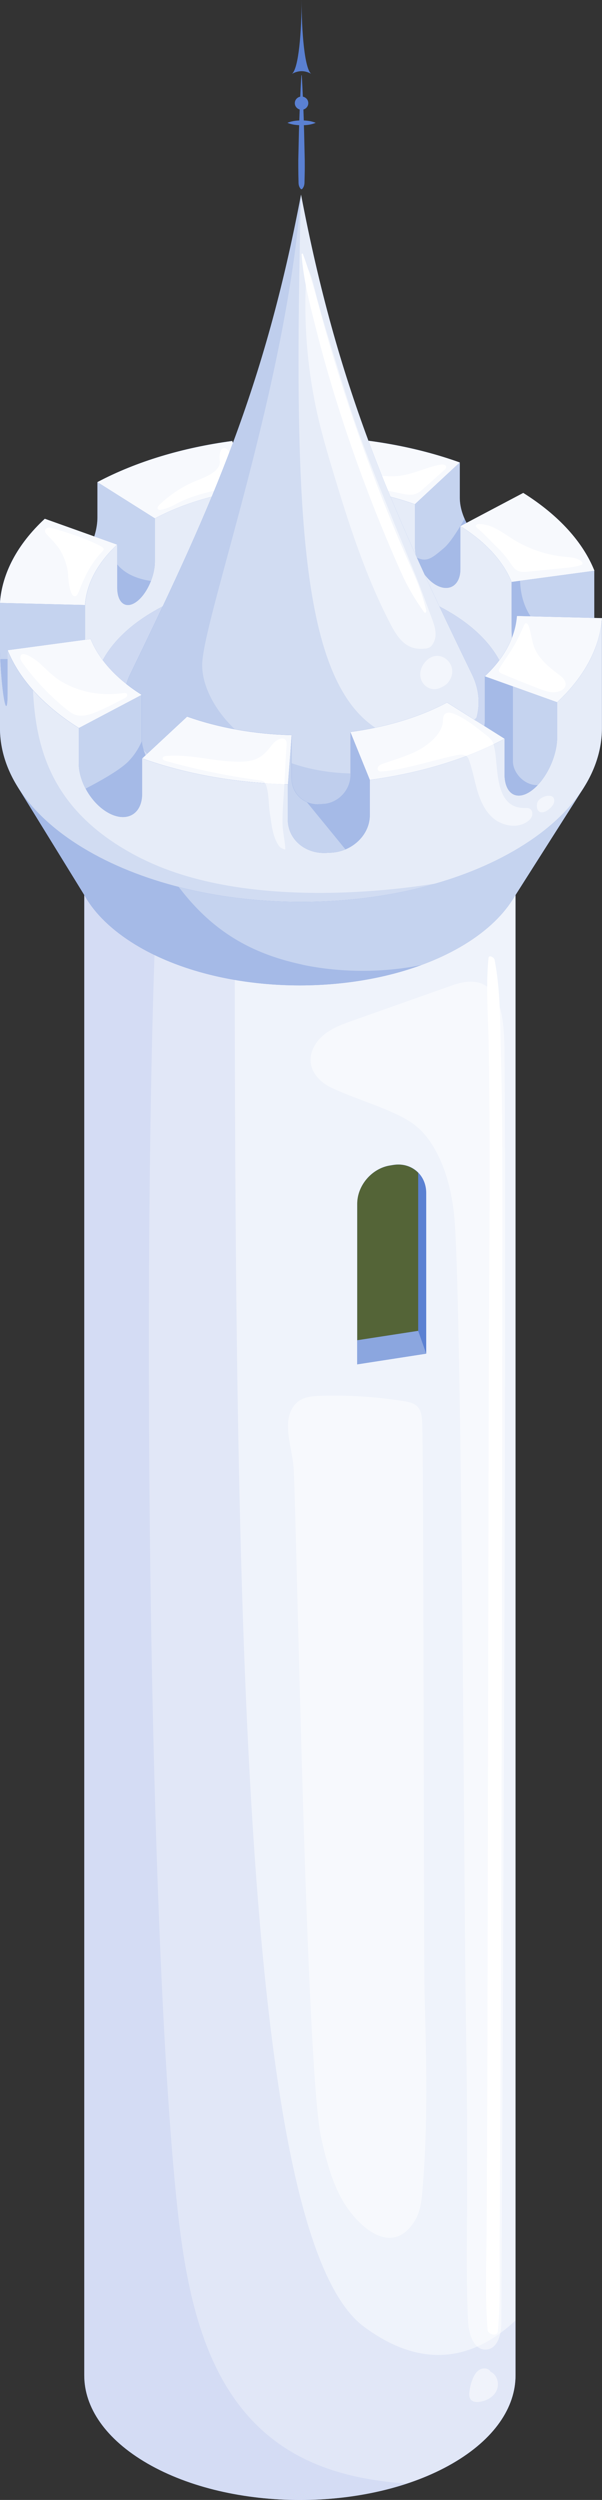 <?xml version="1.0" encoding="UTF-8"?> <svg xmlns="http://www.w3.org/2000/svg" id="Layer_2" data-name="Layer 2" viewBox="0 0 76.37 317.08"><rect x="0" y="0" width="76.37" height="317.08" fill="#333333" stroke="none"/> <defs> <style> .cls-1 { fill: #546437; } .cls-2, .cls-3 { opacity: .3; } .cls-2, .cls-4, .cls-5, .cls-6 { fill: #5a80d2; } .cls-7, .cls-8, .cls-3, .cls-9, .cls-10, .cls-11, .cls-12, .cls-13 { fill: #fff; } .cls-8 { opacity: .9; } .cls-9 { opacity: .95; } .cls-10 { opacity: .5; } .cls-4 { opacity: .15; } .cls-11 { opacity: .7; } .cls-5 { opacity: .1; } .cls-12 { opacity: .85; } .cls-13 { opacity: .65; } </style> </defs> <g id="Layer_1-2" data-name="Layer 1"> <g> <g> <g> <g> <path class="cls-6" d="m65.4,301.28V104.41H10.69v196.88h0c0,4.04,2.68,8.08,8.02,11.17,10.68,6.17,28,6.17,38.68,0,5.34-3.09,8.01-7.13,8.01-11.17Z"></path> <path class="cls-8" d="m65.4,301.28V104.41H10.69v196.88h0c0,4.04,2.68,8.08,8.02,11.17,10.68,6.17,28,6.17,38.68,0,5.34-3.09,8.01-7.13,8.01-11.17Z"></path> <path class="cls-5" d="m18.71,312.45c10.68,6.17,28,6.17,38.68,0,5.34-3.09,8.01-7.13,8.01-11.17v-6.97c-4.56,4.29-11.07,6.87-19.24.79-16.2-12.06-16.4-101.08-16.39-190.69H10.69v196.88c0,4.04,2.68,8.08,8.02,11.17Z"></path> </g> <g id="Window"> <path class="cls-6" d="m54.07,171.69v-20.37c0-2.32-1.86-3.92-4.16-3.57l-.43.07c-2.3.36-4.16,2.53-4.16,4.85v20.37l8.75-1.35Z"></path> <path class="cls-1" d="m45.32,152.68v17.32l7.73-1.2v-20.05c-.76-.78-1.88-1.19-3.14-.99l-.43.07c-2.3.36-4.16,2.53-4.16,4.85Z"></path> <g> <polygon class="cls-6" points="54.07 171.69 53.05 168.8 45.32 169.99 45.32 173.05 54.07 171.69"></polygon> <polygon class="cls-3" points="54.07 171.69 53.05 168.8 45.32 169.99 45.32 173.05 54.07 171.69"></polygon> </g> </g> </g> <path class="cls-10" d="m63.6,294.45s.71-128.65.41-159.23c-.04-4.56.39-12.73-6.62-10.25-4.19,1.48-8.38,2.97-12.57,4.45-1.3.46-2.63.94-3.7,1.8-1.07.87-1.87,2.21-1.7,3.58.17,1.41,1.32,2.54,2.6,3.15,2.22,1.05,4.68,1.83,6.97,2.8,2.61,1.1,4.31,2.01,5.84,4.45,1.83,2.91,2.64,6.57,2.87,9.96.89,13.17,1.18,85.1,1.37,98.32.07,4.87.15,9.74.18,14.62.02,4.14,0,8.28,0,12.42-.03,4.64-.09,9.28.13,13.92.08,1.58.71,3.66,2.29,3.57,1.5-.08,1.97-2.06,1.93-3.56Z"></path> <path class="cls-10" d="m62.21,300.77c-.29-.43-.94-.47-1.38-.2-.44.26-.7.74-.89,1.22-.2.51-.33,1.04-.39,1.59-.04.34-.04.72.18.98.25.29.69.33,1.07.28.93-.11,1.85-.63,2.22-1.48s.03-2.02-.84-2.36"></path> <path class="cls-7" d="m63.55,133.72c-.11-3.96-.05-8.11-.81-12-.06-.29-.73-.67-.77-.2-.36,3.7-.03,7.53.03,11.25.06,3.72.09,7.44.11,11.16.03,7.45-.03,14.89-.07,22.34-.08,14.9-.16,88.62-.24,103.52-.02,4.18-.04,8.37-.06,12.55-.02,4.37-.23,8.82.12,13.18.05.58,1.23.88,1.29.19.37-3.87.19-7.83.23-11.71.04-3.72.04-7.44.06-11.16.04-7.49.08-14.99.11-22.48.08-15.06.21-88.95.17-104.01-.01-4.2-.06-8.4-.17-12.61Z"></path> <path class="cls-5" d="m51.55,315c-6.23-.43-12.2-1.9-17.05-5.71-8.97-7.04-11.04-19.58-12.17-30.93-3.82-38.23-4.46-135.61-1.94-173.95h-9.71v196.88c0,4.04,2.68,8.08,8.02,11.17,8.9,5.14,22.41,5.98,32.85,2.55Z"></path> <path class="cls-10" d="m42.12,177.02c-.48,0-.95,0-1.43.02-.95.03-1.95.1-2.74.63-.89.6-1.33,1.7-1.4,2.77-.12,1.98.63,4.07.72,6.07.41,8.69,1.57,76.18,3.48,84.67.58,2.57,1.24,5.16,2.47,7.49,1.82,3.44,6.43,7.93,9.44,2.94.66-1.09.81-2.41.92-3.68.73-8.32.51-16.68.28-25.02-.12-4.58-.1-67.84-.3-72.42-.03-.74-.09-1.54-.6-2.08-.45-.47-1.13-.6-1.77-.7-3-.48-6.05-.71-9.09-.7Z"></path> </g> <g> <path class="cls-6" d="m62.77,99.89H2.3l8.41,13.66.35.58c1.38,2.18,3.61,4.23,6.64,5.99,11.23,6.48,29.44,6.48,40.67,0,3.04-1.76,5.25-3.81,6.64-5.99l.2-.31,8.85-13.93h-11.3Z"></path> <path class="cls-13" d="m62.77,99.89H2.3l8.41,13.66.35.58c1.38,2.18,3.61,4.23,6.64,5.99,11.23,6.48,29.44,6.48,40.67,0,3.04-1.76,5.25-3.81,6.64-5.99l.2-.31,8.85-13.93h-11.3Z"></path> <path class="cls-2" d="m38.37,122.35c-8.58-1.82-14.08-6.18-18.92-14.85l-.02-7.6H2.3l8.41,13.66.35.58c1.38,2.18,3.61,4.23,6.64,5.99,9.72,5.61,24.67,6.36,35.8,2.26-4.61.96-10.07,1.04-15.14-.03Z"></path> </g> <g> <g> <path class="cls-6" d="m76.34,78.39c-.41,5.31-4.12,10.55-11.15,14.61-14.91,8.61-39.09,8.61-54,0C3.73,88.69,0,83.05,0,77.41v14.69c-.11,5.72,3.62,11.46,11.18,15.83,14.91,8.61,39.09,8.61,54,0,7.46-4.3,11.18-9.95,11.18-15.59v-13.95h-.03Z"></path> <path class="cls-12" d="m76.34,78.39c-.41,5.31-4.12,10.55-11.15,14.61-14.91,8.61-39.09,8.61-54,0C3.73,88.69,0,83.05,0,77.41v14.69c-.11,5.72,3.62,11.46,11.18,15.83,14.91,8.61,39.09,8.61,54,0,7.46-4.3,11.18-9.95,11.18-15.59v-13.95h-.03Z"></path> <path class="cls-4" d="m18.04,108.94c-11.36-5.68-13.51-13.76-13.86-21.5C1.4,84.3,0,80.85,0,77.41v14.69c-.11,5.72,3.62,11.46,11.18,15.83,11.91,6.88,29.74,8.26,44.03,4.14-.94.12-22.76,4.06-37.17-3.14Z"></path> <path class="cls-6" d="m75.6,81.95c-.89,2.48-2.53,4.9-4.92,7.11v4.48c0,2.48-1.5,5.52-3.34,6.8-1.84,1.29-3.34.31-3.34-2.16v-4.48c-4.99,2.64-10.9,4.38-17.09,5.22v4.48c0,2.48-2.19,4.6-4.89,4.75l-.62.03c-2.7.15-4.89-1.74-4.89-4.22v-4.48c-6.43-.17-12.82-1.26-18.49-3.29v4.48c0,2.48-1.8,3.62-4.02,2.56-2.22-1.06-4.01-3.93-4.01-6.41v-4.48c-4.58-2.88-7.59-6.29-9.04-9.87v5.47c0,1.93-.22,2.15-.48.49-.27-1.66-.48-4.57-.48-6.5v-5.46c.27-3.72,2.17-7.4,5.69-10.67v4.48c0,2.48,1.5,3.44,3.34,2.16,1.84-1.28,3.34-4.33,3.34-6.81v-4.48c4.98-2.64,10.9-4.39,17.1-5.22v4.48c0,2.48,2.32,4.36,5.2,4.2,2.87-.15,5.2-2.29,5.2-4.76v-4.48c6.43.15,12.81,1.25,18.47,3.29v4.48c0,2.48,1.8,5.34,4.01,6.41,2.22,1.06,4.02-.08,4.02-2.55v-4.48c4.58,2.88,7.59,6.3,9.03,9.88v5.46c0,1.17.08,2.7.2,4.09Z"></path> <path class="cls-13" d="m75.6,81.95c-.89,2.48-2.53,4.9-4.92,7.11v4.48c0,2.48-1.5,5.52-3.34,6.8-1.84,1.29-3.34.31-3.34-2.16v-4.48c-4.99,2.64-10.9,4.38-17.09,5.22v4.48c0,2.48-2.19,4.6-4.89,4.75l-.62.03c-2.7.15-4.89-1.74-4.89-4.22v-4.48c-6.43-.17-12.82-1.26-18.49-3.29v4.48c0,2.48-1.8,3.62-4.02,2.56-2.22-1.06-4.01-3.93-4.01-6.41v-4.48c-4.58-2.88-7.59-6.29-9.04-9.87v5.47c0,1.93-.22,2.15-.48.49-.27-1.66-.48-4.57-.48-6.5v-5.46c.27-3.72,2.17-7.4,5.69-10.67v4.48c0,2.48,1.5,3.44,3.34,2.16,1.84-1.28,3.34-4.33,3.34-6.81v-4.48c4.98-2.64,10.9-4.39,17.1-5.22v4.48c0,2.48,2.32,4.36,5.2,4.2,2.87-.15,5.2-2.29,5.2-4.76v-4.48c6.43.15,12.81,1.25,18.47,3.29v4.48c0,2.48,1.8,5.34,4.01,6.41,2.22,1.06,4.02-.08,4.02-2.55v-4.48c4.58,2.88,7.59,6.3,9.03,9.88v5.46c0,1.17.08,2.7.2,4.09Z"></path> <path class="cls-2" d="m16.29,96.57c-1.13,1.15-3.78,2.6-5.42,3.45.73,1.39,1.87,2.6,3.15,3.22,2.22,1.06,4.02-.08,4.02-2.56v-4.48l.43-.4c-.26-.58-.42-1.2-.48-1.79-.43.99-1.01,1.85-1.7,2.56Zm-1.43-24.99v2.97c0,1.93,1.07,2.76,2.39,1.83.77-.54,1.46-1.55,1.9-2.69-1.13-.17-2.58-.56-3.67-1.49-.22-.18-.43-.4-.62-.63ZM.48,88.43c.27,1.66.48,1.44.48-.49v-4.35H.04c.08,1.7.24,3.61.44,4.84Zm65.1-10.31l1.72.04c-1.04-1.57-1.29-3.32-1.32-4.5l-1.08.15v5.47c0,.52,0,1.08.03,1.65.36-.93.57-1.87.65-2.81Zm-26.19-16.37c-.82,1.59-2.63,2.76-4.73,2.87,0,0,2.02,2.48,2.48,4.04.17.6.27,1.17.32,1.64,1.15-.64,1.92-1.87,1.92-3.27v-5.28Zm16.93,7.76c-1.44,1.22-2.17,1.89-3.51,1.17.39,1.55,1.45,3.04,2.71,3.64,1.59.76,2.88-.19,2.88-2.12v-5.46l.79-.42c-.09-.17-.17-.34-.25-.52-.9,1.57-1.88,3.08-2.62,3.71Zm8.75,27.05v-9.51l-3.57-1.28v5.47c0,.27-.02.56-.06.84l2.57,1.62v4.48c0,2.48,1.5,3.45,3.34,2.16.3-.21.59-.47.87-.76-1.7.06-3.15-1.56-3.15-3.01Zm-20.62,1.74c0,.17-.01.35-.04.52-.01.11-.03.22-.06.32h0c-.38,1.56-1.76,2.76-3.39,2.85l-.48.03c-.49.02-.95-.05-1.37-.22-.06-.02-.13-.04-.19-.07h0l4.9,6c1.81-.76,3.1-2.44,3.1-4.34v-4.48l-2.47-6.08v5.46Z"></path> <path class="cls-6" d="m64.93,80.94c-.66,1.69-1.8,3.32-3.43,4.83v5.47c0,1.45-.6,3.11-1.47,4.25l-2.69,1c-.38-.35-.62-1.01-.62-1.92v-5.47c-3.57,1.9-7.82,3.14-12.27,3.74v5.46c0,.29-.04.58-.11.85-2.41.24-4.85.33-7.27.28-.05-.23-.08-.48-.08-.73v-5.47c-4.62-.11-9.2-.9-13.26-2.35v5.46c0,.55-.1,1.01-.29,1.39-1.59-.38-3.15-.83-4.67-1.34h0c-.5-.87-.8-1.87-.8-2.81v-5.46c-3.29-2.06-5.44-4.51-6.48-7.08v5.46c0,1.93-.15,2.53-.35,1.34s-.35-3.72-.35-5.65v-5.46c.2-2.67,1.56-5.31,4.08-7.66v5.46c0,1.93,1.07,2.76,2.39,1.83,1.32-.92,2.39-3.23,2.39-5.16v-5.46c3.58-1.9,7.82-3.15,12.28-3.74v5.02c0,2.07,1.69,3.74,3.74,3.74.06,0,.13,0,.2,0,1.98-.1,3.53-1.74,3.53-3.73v-5.42c4.62.11,9.2.9,13.25,2.36v5.46c0,1.93,1.29,4.12,2.88,4.88,1.59.76,2.88-.19,2.88-2.12v-5.46c3.29,2.06,5.45,4.51,6.49,7.08v5.47c0,.52,0,1.09.04,1.66Z"></path> <path class="cls-12" d="m64.93,80.94c-.66,1.69-1.8,3.32-3.43,4.83v5.47c0,1.45-.6,3.11-1.47,4.25l-2.69,1c-.38-.35-.62-1.01-.62-1.92v-5.47c-3.57,1.9-7.82,3.14-12.27,3.74v5.46c0,.29-.04.58-.11.85-2.41.24-4.85.33-7.27.28-.05-.23-.08-.48-.08-.73v-5.47c-4.62-.11-9.2-.9-13.26-2.35v5.46c0,.55-.1,1.01-.29,1.39-1.59-.38-3.15-.83-4.67-1.34h0c-.5-.87-.8-1.87-.8-2.81v-5.46c-3.29-2.06-5.44-4.51-6.48-7.08v5.46c0,1.93-.15,2.53-.35,1.34s-.35-3.72-.35-5.65v-5.46c.2-2.67,1.56-5.31,4.08-7.66v5.46c0,1.93,1.07,2.76,2.39,1.83,1.32-.92,2.39-3.23,2.39-5.16v-5.46c3.58-1.9,7.82-3.15,12.28-3.74v5.02c0,2.07,1.69,3.74,3.74,3.74.06,0,.13,0,.2,0,1.98-.1,3.53-1.74,3.53-3.73v-5.42c4.62.11,9.2.9,13.25,2.36v5.46c0,1.93,1.29,4.12,2.88,4.88,1.59.76,2.88-.19,2.88-2.12v-5.46c3.29,2.06,5.45,4.51,6.49,7.08v5.47c0,.52,0,1.09.04,1.66Z"></path> <path class="cls-6" d="m61.5,91.24v-5.47c.7-.66,1.31-1.34,1.84-2.03-1.23-2.28-3.4-4.43-6.53-6.24-10.29-5.94-26.97-5.94-37.25,0-3.13,1.81-5.3,3.96-6.53,6.24,1.18,1.57,2.82,3.06,4.94,4.39v5.46c0,.96.32,1.98.83,2.85,1.5.51,3.04.95,4.62,1.33.2-.38.31-.86.31-1.43v-5.46c4.06,1.45,8.65,2.24,13.26,2.35v5.47c0,1.93,1.56,3.41,3.49,3.31l.48-.03c1.92-.1,3.49-1.76,3.49-3.69v-5.46c4.45-.6,8.69-1.85,12.27-3.74v5.47c0,.93.25,1.6.66,1.94.88-.29,1.74-.6,2.59-.94.9-1.13,1.54-2.84,1.54-4.33Z"></path> <path class="cls-11" d="m61.5,91.24v-5.47c.7-.66,1.31-1.34,1.84-2.03-1.23-2.28-3.4-4.43-6.53-6.24-10.29-5.94-26.97-5.94-37.25,0-3.13,1.81-5.3,3.96-6.53,6.24,1.18,1.57,2.82,3.06,4.94,4.39v5.46c0,.96.32,1.98.83,2.85,1.5.51,3.04.95,4.62,1.33.2-.38.31-.86.31-1.43v-5.46c4.06,1.45,8.65,2.24,13.26,2.35v5.47c0,1.93,1.56,3.41,3.49,3.31l.48-.03c1.92-.1,3.49-1.76,3.49-3.69v-5.46c4.45-.6,8.69-1.85,12.27-3.74v5.47c0,.93.25,1.6.66,1.94.88-.29,1.74-.6,2.59-.94.9-1.13,1.54-2.84,1.54-4.33Z"></path> <path class="cls-6" d="m14.87,69.08l-9.18-3.28C2.17,69.07.27,72.75,0,76.47l10.78.27c.2-2.67,1.56-5.31,4.08-7.66Zm17.06-7.07l-2.47-6.07c-6.2.83-12.11,2.57-17.1,5.21l7.29,4.6c3.58-1.9,7.82-3.14,12.27-3.74Zm32.97,11.8l10.51-1.42c-1.44-3.58-4.45-6.99-9.03-9.87l-7.97,4.21c3.28,2.06,5.45,4.51,6.49,7.08Zm-53.41,7.24l-10.52,1.42c1.45,3.58,4.46,6.99,9.04,9.87l7.97-4.21c-3.28-2.06-5.44-4.51-6.48-7.08Zm54.09-2.93c-.2,2.67-1.56,5.31-4.08,7.66l9.18,3.29c3.51-3.27,5.41-6.95,5.69-10.67l-10.79-.27Zm-21.13,14.72l2.47,6.08c6.2-.84,12.1-2.57,17.09-5.22l-7.3-4.6c-3.57,1.9-7.81,3.14-12.27,3.74Zm-26.41,3.35c5.66,2.03,12.05,3.12,18.49,3.29l.47-6.24c-4.62-.11-9.2-.9-13.26-2.35l-5.69,5.3Zm40.29-37.53c-5.66-2.03-12.04-3.13-18.48-3.29l-.47,6.23c4.62.12,9.2.9,13.25,2.36l5.69-5.3Z"></path> <path class="cls-9" d="m14.87,69.08l-9.18-3.28C2.17,69.07.27,72.75,0,76.47l10.78.27c.2-2.67,1.56-5.31,4.08-7.66Zm17.06-7.07l-2.47-6.07c-6.2.83-12.11,2.57-17.1,5.21l7.29,4.6c3.58-1.9,7.82-3.14,12.27-3.74Zm32.97,11.8l10.51-1.42c-1.44-3.58-4.45-6.99-9.03-9.87l-7.97,4.21c3.28,2.06,5.45,4.51,6.49,7.08Zm-53.41,7.24l-10.52,1.42c1.45,3.58,4.46,6.99,9.04,9.87l7.97-4.21c-3.28-2.06-5.44-4.51-6.48-7.08Zm54.09-2.93c-.2,2.67-1.56,5.31-4.08,7.66l9.18,3.29c3.51-3.27,5.41-6.95,5.69-10.67l-10.79-.27Zm-21.13,14.72l2.47,6.08c6.2-.84,12.1-2.57,17.09-5.22l-7.3-4.6c-3.57,1.9-7.81,3.14-12.27,3.74Zm-26.41,3.35c5.66,2.03,12.05,3.12,18.49,3.29l.47-6.24c-4.62-.11-9.2-.9-13.26-2.35l-5.69,5.3Zm40.29-37.53c-5.66-2.03-12.04-3.13-18.48-3.29l-.47,6.23c4.62.12,9.2.9,13.25,2.36l5.69-5.3Z"></path> </g> <path class="cls-10" d="m52.95,95.23s-.07.03-.1.05c-1.37.69-2.86,1.09-4.3,1.61-.2.07-.41.16-.54.33s-.14.45.04.57c.1.06.22.07.34.06.41-.02.81-.07,1.22-.13,2.81-.44,5.52-1.35,8.31-1.93.45-.09.99-.16,1.32.17.15.14.22.34.29.54.43,1.22.65,2.51,1.02,3.76.37,1.25.91,2.48,1.85,3.37,1.09,1.03,2.97,1.5,4.31.7.32-.19.64-.44.77-.8s.03-.82-.31-.98c-.2-.1-.44-.07-.67-.07-3.64,0-3.3-4.7-3.7-7.2-.08-.47-.16-.96-.43-1.36-.18-.26-.43-.46-.68-.66-1.28-1-2.49-2.02-3.99-2.67-.41-.18-.95-.32-1.27,0-.23.24-.22.61-.24.93-.13,1.64-1.88,3-3.24,3.71Z"></path> <path class="cls-7" d="m62.37,93.91c-.18-.26-.43-.46-.68-.66-1.28-1-2.49-2.02-3.99-2.67-.41-.18-.95-.32-1.27,0-.23.24-.22.61-.24.93-.13,1.64-1.88,3-3.24,3.71-.03.02-.07.03-.1.05-1.37.69-2.86,1.09-4.3,1.61-.2.07-.41.16-.54.33s-.14.45.04.57c.1.06.22.07.34.06.41-.02.81-.07,1.22-.13,2.81-.44,5.52-1.35,8.31-1.93.41-.09.88-.13,1.21.1,1.2-.45,2.36-.95,3.48-1.49-.06-.17-.13-.34-.23-.49Z"></path> <path class="cls-10" d="m68.15,101.83c-.03.12-.04.24-.04.37,0,.18.01.36.1.51.49.91,1.99-.31,2.09-.99.2-1.32-1.85-.77-2.13.07,0,.01,0,.03-.01.04Z"></path> <path class="cls-10" d="m21.06,95.89c-.18.02-.41.08-.43.26-.03.2.21.31.4.37,3.87,1.09,7.82,1.91,11.81,2.44.25.03.53.08.71.26.12.12.18.28.23.45.36,1.12.27,2.35.46,3.51.22,1.38.31,2.86,1.11,4.06.19.28.53.47.85.51-.04-1.12-.35-2.24-.36-3.39-.01-1.16.07-2.32.15-3.47.15-2.1.18-4.23.36-6.31.12-1.42-1.22-.91-1.79-.17-.64.84-1.32,1.66-2.38,1.98-1.04.32-2.27.24-3.34.17-2.59-.19-5.16-.9-7.77-.67Z"></path> <path class="cls-7" d="m34.57,94.4c-.64.84-1.31,1.66-2.38,1.98-1.04.32-2.27.24-3.34.17-2.59-.2-5.16-.9-7.77-.66-.18.01-.41.08-.43.26-.03.2.2.31.39.36,3.88,1.09,7.83,1.91,11.81,2.44.25.04.53.08.71.26.04.04.06.08.09.13.81.06,1.62.1,2.43.12.09-1.64.14-3.28.28-4.89.13-1.42-1.22-.92-1.78-.17Z"></path> <path class="cls-7" d="m2.58,83.43c0,.25.16.47.3.68,1.59,2.2,3.48,4.19,5.6,5.89.29.23.59.47.94.61.89.36,1.91.07,2.8-.31,1.21-.49,2.38-1.12,3.54-1.72.11-.06.22-.11.3-.21.08-.09.11-.23.05-.34-.09-.15-.3-.15-.48-.12-2.67.37-5.35-.04-7.72-1.4-1.17-.67-1.97-1.57-2.95-2.45-.32-.29-2.4-1.86-2.37-.63Z"></path> <path class="cls-7" d="m9.92,75.18c-.08.21-.22.45-.44.45-.19,0-.32-.19-.4-.36-.31-.68-.36-1.44-.44-2.18,0-.95-.36-2.05-.78-2.89-.45-.93-1.17-1.6-1.87-2.36-.15-.16-.32-.37-.27-.58.04-.19.23-.31.42-.33.19-.03.38.03.56.08,2.04.6,4.26,1.29,6.14,2.3.14.08.31.19.31.35,0,.12-.09.21-.17.29-1.48,1.52-2.29,3.27-3.04,5.23Z"></path> <path class="cls-7" d="m27.88,58.42c.21,1.48-2.25,2.23-3.29,2.69-1.62.7-3.1,1.7-4.37,2.92-.15.15-.31.38-.18.55.1.12.29.1.45.07.62-.15,1.2-.37,1.76-.68,2.46-1.38,5.32-1.76,8.05-2.45.1-.03.22-.06.28-.15.07-.1.05-.24.02-.37-.27-1.13-.7-2.22-1.27-3.22-.18-.32-.52-1.09-.99-.93-.53.17-.52,1.17-.46,1.58Z"></path> <path class="cls-7" d="m45.96,60.11c1.29.16,2.59.31,3.91.3,2.08-.01,3.96-1.09,5.99-1.48.31-.06.76.01.74.33,0,.14-.12.24-.22.34-.87.78-1.73,1.55-2.6,2.33-.31.28-.64.57-1.04.71-.58.21-1.22.08-1.82-.04-3.45-.71-6.79-1.5-10.32-1.77-.06,0-.12-.01-.17-.04-.16-.11-.04-.36.11-.48.63-.52,1.53-.56,2.35-.51,1.04.06,2.05.19,3.07.32Z"></path> <path class="cls-7" d="m61.4,67.76c.59.57,1.13,1.15,1.74,1.74.51.49,1,1.07,1.42,1.64.35.49.61,1.05,1.21,1.29.4.16.85.12,1.27.07,1.47-.15,2.94-.29,4.41-.44.75-.07,1.5-.15,2.22-.38.08-.03.17-.06.21-.14.06-.12-.04-.26-.14-.35-.54-.46-1.31-.5-2.01-.56-2.34-.21-4.63-.98-6.63-2.22-1.39-.86-2.58-1.88-4.28-1.95-.18,0-.42.04-.44.22-.02.13.09.24.19.32.29.25.57.5.84.76Z"></path> <path class="cls-7" d="m63.38,84.76c-.05.09-.11.18-.1.28,0,.21.23.34.42.42,1.57.67,3.16,1.31,4.76,1.92.7.26,1.45.53,2.18.38.87-.17,1.48-.76.88-1.61-.19-.26-.45-.46-.71-.65-1.26-.95-2.54-2.02-3.08-3.51-.31-.86-.35-1.8-.69-2.64-.06-.16-.21-.35-.37-.29-.09.03-.13.12-.17.21-.44.96-.87,1.94-1.42,2.85-.54.9-1.17,1.75-1.71,2.65Z"></path> <path class="cls-12" d="m39.46,61.61s-.05.1-.08.14v-.14h.08Z"></path> </g> <g> <path class="cls-6" d="m60.34,91.39l-3.62-2.29c-3.57,1.9-7.82,3.14-12.27,3.74v5.46c0,1.77-1.32,3.31-3.03,3.63h0c-.45.03-.9.06-1.34.08-1.73-.1-3.08-1.52-3.08-3.31v-5.47c-4.62-.11-9.2-.9-13.26-2.35l-5.04,4.69c-.17-.17-.34-.35-.5-.53h0c-.15-.49-.22-.99-.22-1.46v-5.46c-.35-.22-.69-.44-1.01-.67-.32-.23-.63-.46-.93-.7.11-.38.26-.76.43-1.13h0c1.47-3.03,2.86-5.92,4.18-8.72,2.28-4.83,4.34-9.39,6.22-13.91.94-2.28,1.84-4.55,2.69-6.84,3.51-9.42,6.3-19.21,8.63-31.46,2.32,12.15,5.08,21.87,8.55,31.22.88,2.38,1.81,4.74,2.8,7.1,1.87,4.52,3.93,9.07,6.2,13.9,1.32,2.8,2.71,5.69,4.18,8.72h0c.89,1.88,1.04,3.85.43,5.76Z"></path> <path class="cls-12" d="m60.34,91.39l-3.62-2.29c-3.57,1.9-7.82,3.14-12.27,3.74v5.46c0,1.77-1.32,3.31-3.03,3.63h0c-.45.03-.9.06-1.34.08-1.73-.1-3.08-1.52-3.08-3.31v-5.47c-4.62-.11-9.2-.9-13.26-2.35l-5.04,4.69c-.17-.17-.34-.35-.5-.53h0c-.15-.49-.22-.99-.22-1.46v-5.46c-.35-.22-.69-.44-1.01-.67-.32-.23-.63-.46-.93-.7.11-.38.26-.76.43-1.13h0c1.47-3.03,2.86-5.92,4.18-8.72,2.28-4.83,4.34-9.39,6.22-13.91.94-2.28,1.84-4.55,2.69-6.84,3.51-9.42,6.3-19.21,8.63-31.46,2.32,12.15,5.08,21.87,8.55,31.22.88,2.38,1.81,4.74,2.8,7.1,1.87,4.52,3.93,9.07,6.2,13.9,1.32,2.8,2.71,5.69,4.18,8.72h0c.89,1.88,1.04,3.85.43,5.76Z"></path> <path class="cls-4" d="m38.18,24.7c-2.33,12.25-5.12,22.04-8.63,31.46-.85,2.29-1.76,4.56-2.69,6.84-1.88,4.53-3.94,9.08-6.22,13.91-1.32,2.8-2.71,5.69-4.18,8.72h0c-.17.37-.32.75-.43,1.13.3.24.61.47.93.7.32.23.66.45,1.01.67v5.46c0,.48.08.97.22,1.45h0c.16.19.33.36.5.54l5.04-4.69c4.06,1.45,8.65,2.24,13.26,2.35v5.47c0,1.79,1.34,3.2,3.08,3.31.45-.02.9-.05,1.34-.08h0c1.71-.32,3.03-1.86,3.03-3.63v-5.46c1.07-.14,2.13-.33,3.17-.55-9.73-6.46-10.34-28.96-9.44-67.6Zm21.98,66.58l.18.12c.04-.13.07-.26.1-.39-.1.09-.19.18-.29.27Z"></path> <path class="cls-10" d="m53.92,82.28c.3-.04.62-.12.81-.36.89-1.09.49-2.34.02-3.58-.64-1.72-1.26-3.44-1.94-5.14-2.75-6.8-5.03-12.07-7.36-18.5-1.19-3.29-2.69-8.35-3.73-11.69-.52-1.67-1.01-3.34-1.46-5.03-.37-1.38-.64-2.89-1.33-4.18-.51,6.51,0,13.11,1.5,19.46.52,2.18,1.15,4.34,1.8,6.49,2,6.66,4.13,13.33,7.35,19.49.97,1.85,2.07,3.3,4.33,3.02Zm-.26,2.07c-.31.48-.42,1.08-.3,1.63.04.16.09.32.17.46.34.65,1.1,1.08,1.82.96.41-.06,1.13-.42,1.4-.73,2-2.23-1.29-5.13-3.09-2.33Z"></path> <path class="cls-7" d="m54.07,77.4c-.35-1.45-.8-2.79-1.38-4.17-.61-1.45-1.27-2.88-1.89-4.33-1.21-2.85-2.35-5.72-3.44-8.61-2.21-5.84-4.17-11.78-5.9-17.78-.99-3.43-1.79-6.93-3.03-10.29-.05-.14-.18-.03-.17.08.23,3.13,1.01,6.18,1.78,9.21.75,2.98,1.58,5.94,2.49,8.88,1.85,5.99,3.98,11.87,6.39,17.66.69,1.65,1.39,3.3,2.14,4.93.76,1.67,1.67,3.16,2.73,4.65.16.23.33-.03.28-.21Z"></path> <path class="cls-4" d="m25.67,83.88c.56-6.75,10.69-35.14,12.51-59.19-2.33,12.25-5.12,22.04-8.63,31.46-.85,2.29-1.76,4.56-2.69,6.84-1.88,4.53-3.94,9.08-6.22,13.91-1.32,2.8-2.71,5.69-4.18,8.72h0c-.17.37-.32.75-.43,1.13.3.24.61.47.93.7.32.23.66.45,1.01.67v5.46c0,.48.08.97.22,1.45h0c.16.19.33.36.5.54l5.04-4.69c1.91.69,3.95,1.22,6.05,1.61-2.91-2.79-4.32-6.09-4.11-8.62Zm11.32,12.92v1.91c0,1.79,1.34,3.2,3.08,3.31.45-.02.9-.05,1.34-.08h0c1.71-.32,3.03-1.86,3.03-3.63v-.21c-2.79-.07-5.27-.54-7.46-1.3Z"></path> </g> <path class="cls-6" d="m39.5,9.38c-.88-.63-1.24-5.49-1.24-9.38,0,3.89-.36,8.75-1.24,9.38.83-.47,1.66-.47,2.49,0Zm-.94,6.5c.5-.02.99-.09,1.49-.3-.5-.21-1-.28-1.51-.3l-.05-1.39c.35-.1.62-.42.62-.81,0-.41-.3-.74-.69-.82-.04-.9-.08-1.8-.14-2.7,0-.01-.01-.02-.02-.02-.01,0-.03,0-.03.02-.06.9-.1,1.8-.14,2.7-.39.08-.69.41-.69.82,0,.39.26.7.62.81l-.05,1.39c-.5.02-1,.09-1.51.3.5.21.99.27,1.49.3l-.03.88-.08,3.59c0,.6,0,1.2.01,1.8l.02.9c0,.3.02.6.27.9,0,0,.01.01.02.02.06.05.14.04.19-.02.25-.3.28-.6.28-.9l.02-.9c.02-.6.01-1.2.01-1.8l-.08-3.59-.03-.88Z"></path> </g> </g> </svg> 